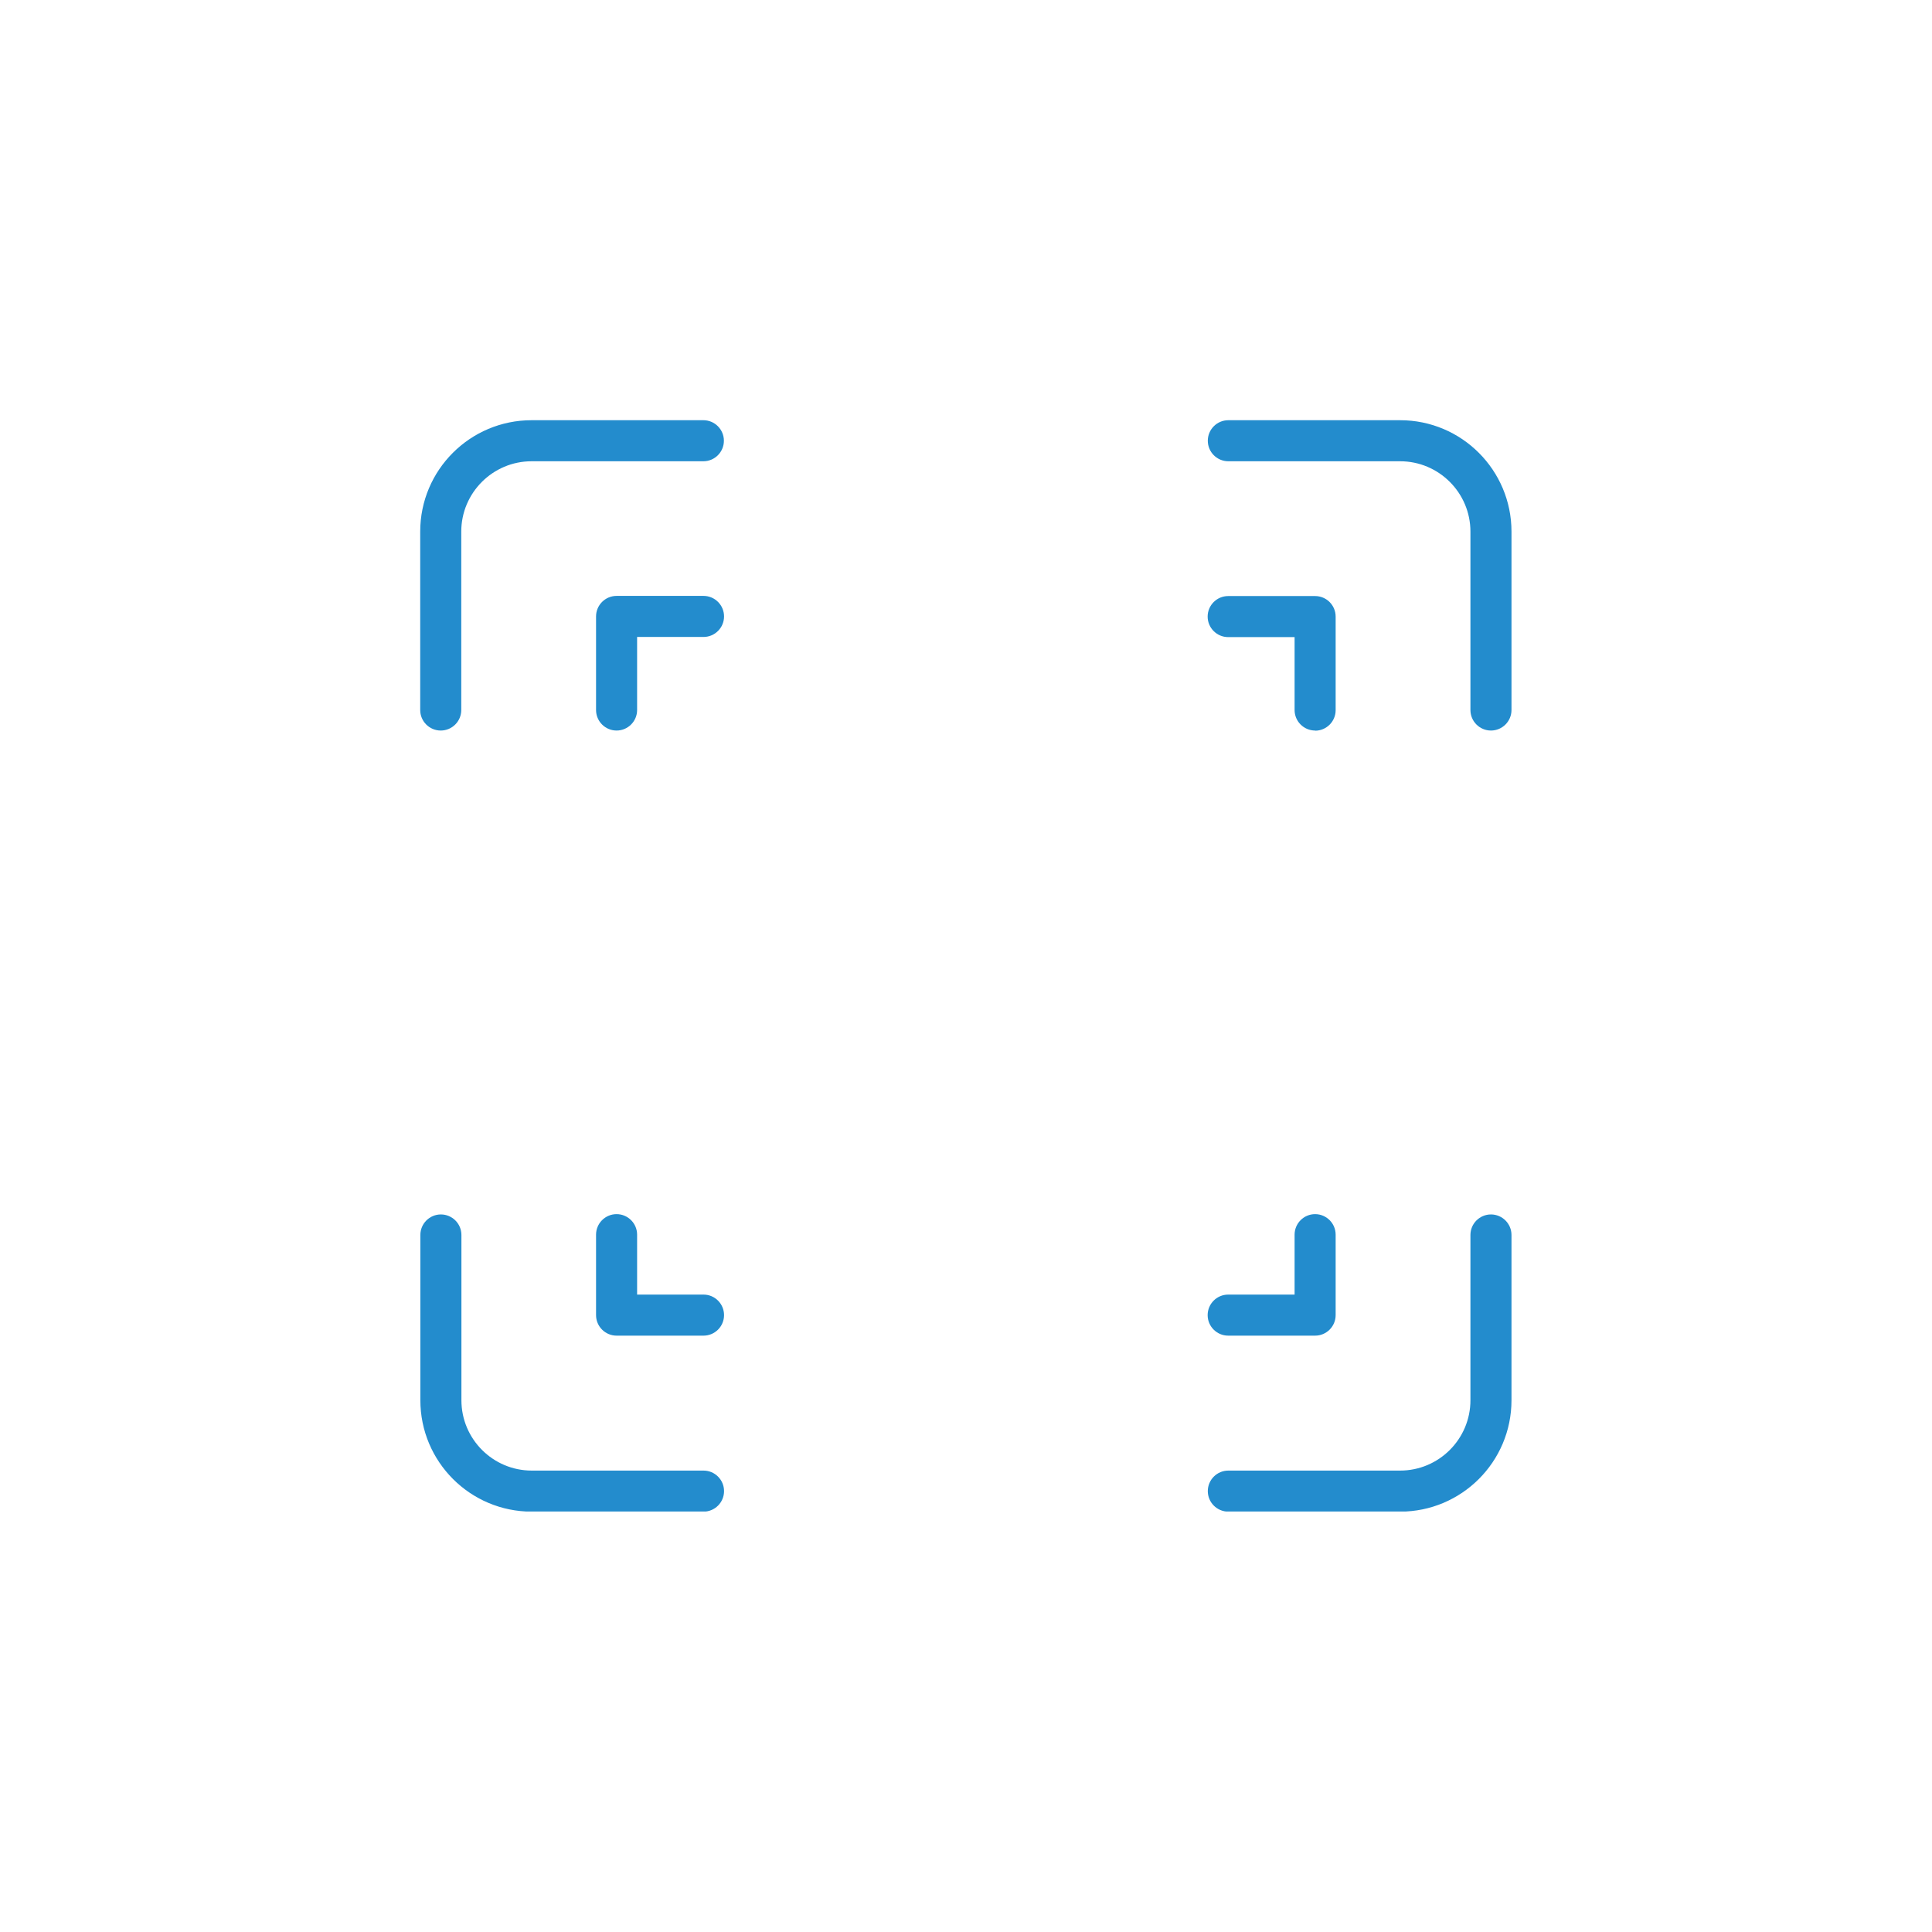 <svg xmlns="http://www.w3.org/2000/svg" xmlns:xlink="http://www.w3.org/1999/xlink" id="Gruppe_54" data-name="Gruppe 54" viewBox="0 0 128 128"><defs><style> .cls-1 { fill: none; } .cls-2 { fill: #238ccd; } .cls-3 { clip-path: url(#clippath); } </style><clipPath id="clippath"><rect class="cls-1" x="19.85" y="27.85" width="88.29" height="72.29"></rect></clipPath></defs><g class="cls-3"><g id="Gruppe_16" data-name="Gruppe 16"><path id="Pfad_110" data-name="Pfad 110" class="cls-2" d="M98.78,48.4c-.75,0-1.36-.61-1.36-1.36v-11.82c0-2.57-2.09-4.66-4.66-4.66h-11.38c-.75,0-1.36-.61-1.36-1.36s.61-1.36,1.36-1.36h11.38c4.08,0,7.38,3.31,7.38,7.38v11.82c0,.75-.61,1.36-1.36,1.36"></path><path id="Pfad_111" data-name="Pfad 111" class="cls-2" d="M29.2,48.4c-.75,0-1.36-.61-1.36-1.36v-11.82c0-4.08,3.31-7.38,7.38-7.38h11.38c.75,0,1.36.61,1.36,1.36s-.61,1.36-1.36,1.36h-11.38c-2.57,0-4.66,2.09-4.66,4.66v11.82c0,.75-.61,1.36-1.36,1.36h0"></path><path id="Pfad_112" data-name="Pfad 112" class="cls-2" d="M92.76,100.15h-11.38c-.75,0-1.36-.61-1.36-1.36s.61-1.36,1.36-1.36h11.38c2.57,0,4.66-2.09,4.66-4.66v-10.95c0-.75.61-1.36,1.36-1.36s1.36.61,1.36,1.36h0v10.95c0,4.08-3.31,7.38-7.38,7.38"></path><path id="Pfad_113" data-name="Pfad 113" class="cls-2" d="M46.61,100.15h-11.38c-4.08,0-7.38-3.31-7.38-7.38v-10.95c0-.75.61-1.36,1.36-1.36s1.36.61,1.36,1.36v10.95c0,2.57,2.09,4.66,4.66,4.66h11.38c.75,0,1.36.61,1.36,1.36s-.61,1.36-1.36,1.36"></path><path id="Pfad_114" data-name="Pfad 114" class="cls-2" d="M87.13,88.49h-5.76c-.75,0-1.36-.61-1.36-1.36s.61-1.36,1.36-1.36h4.4v-3.97c0-.75.61-1.36,1.36-1.36s1.36.61,1.36,1.36h0v5.33c0,.75-.61,1.36-1.36,1.36"></path><path id="Pfad_115" data-name="Pfad 115" class="cls-2" d="M87.13,48.4c-.75,0-1.36-.61-1.36-1.36v-4.83h-4.4c-.75,0-1.36-.61-1.36-1.36s.61-1.36,1.36-1.36h5.76c.75,0,1.36.61,1.36,1.36v6.2c0,.75-.61,1.36-1.36,1.36"></path><path id="Pfad_116" data-name="Pfad 116" class="cls-2" d="M40.85,48.4c-.75,0-1.36-.61-1.36-1.36h0v-6.2c0-.75.61-1.36,1.36-1.36h5.76c.75,0,1.36.61,1.36,1.36s-.61,1.36-1.36,1.36h-4.4v4.84c0,.75-.61,1.36-1.36,1.36"></path><path id="Pfad_117" data-name="Pfad 117" class="cls-2" d="M46.61,88.49h-5.76c-.75,0-1.36-.61-1.36-1.36h0v-5.33c0-.75.61-1.36,1.36-1.36s1.36.61,1.36,1.36v3.97h4.4c.75,0,1.36.61,1.36,1.36s-.61,1.36-1.36,1.36"></path></g></g></svg>